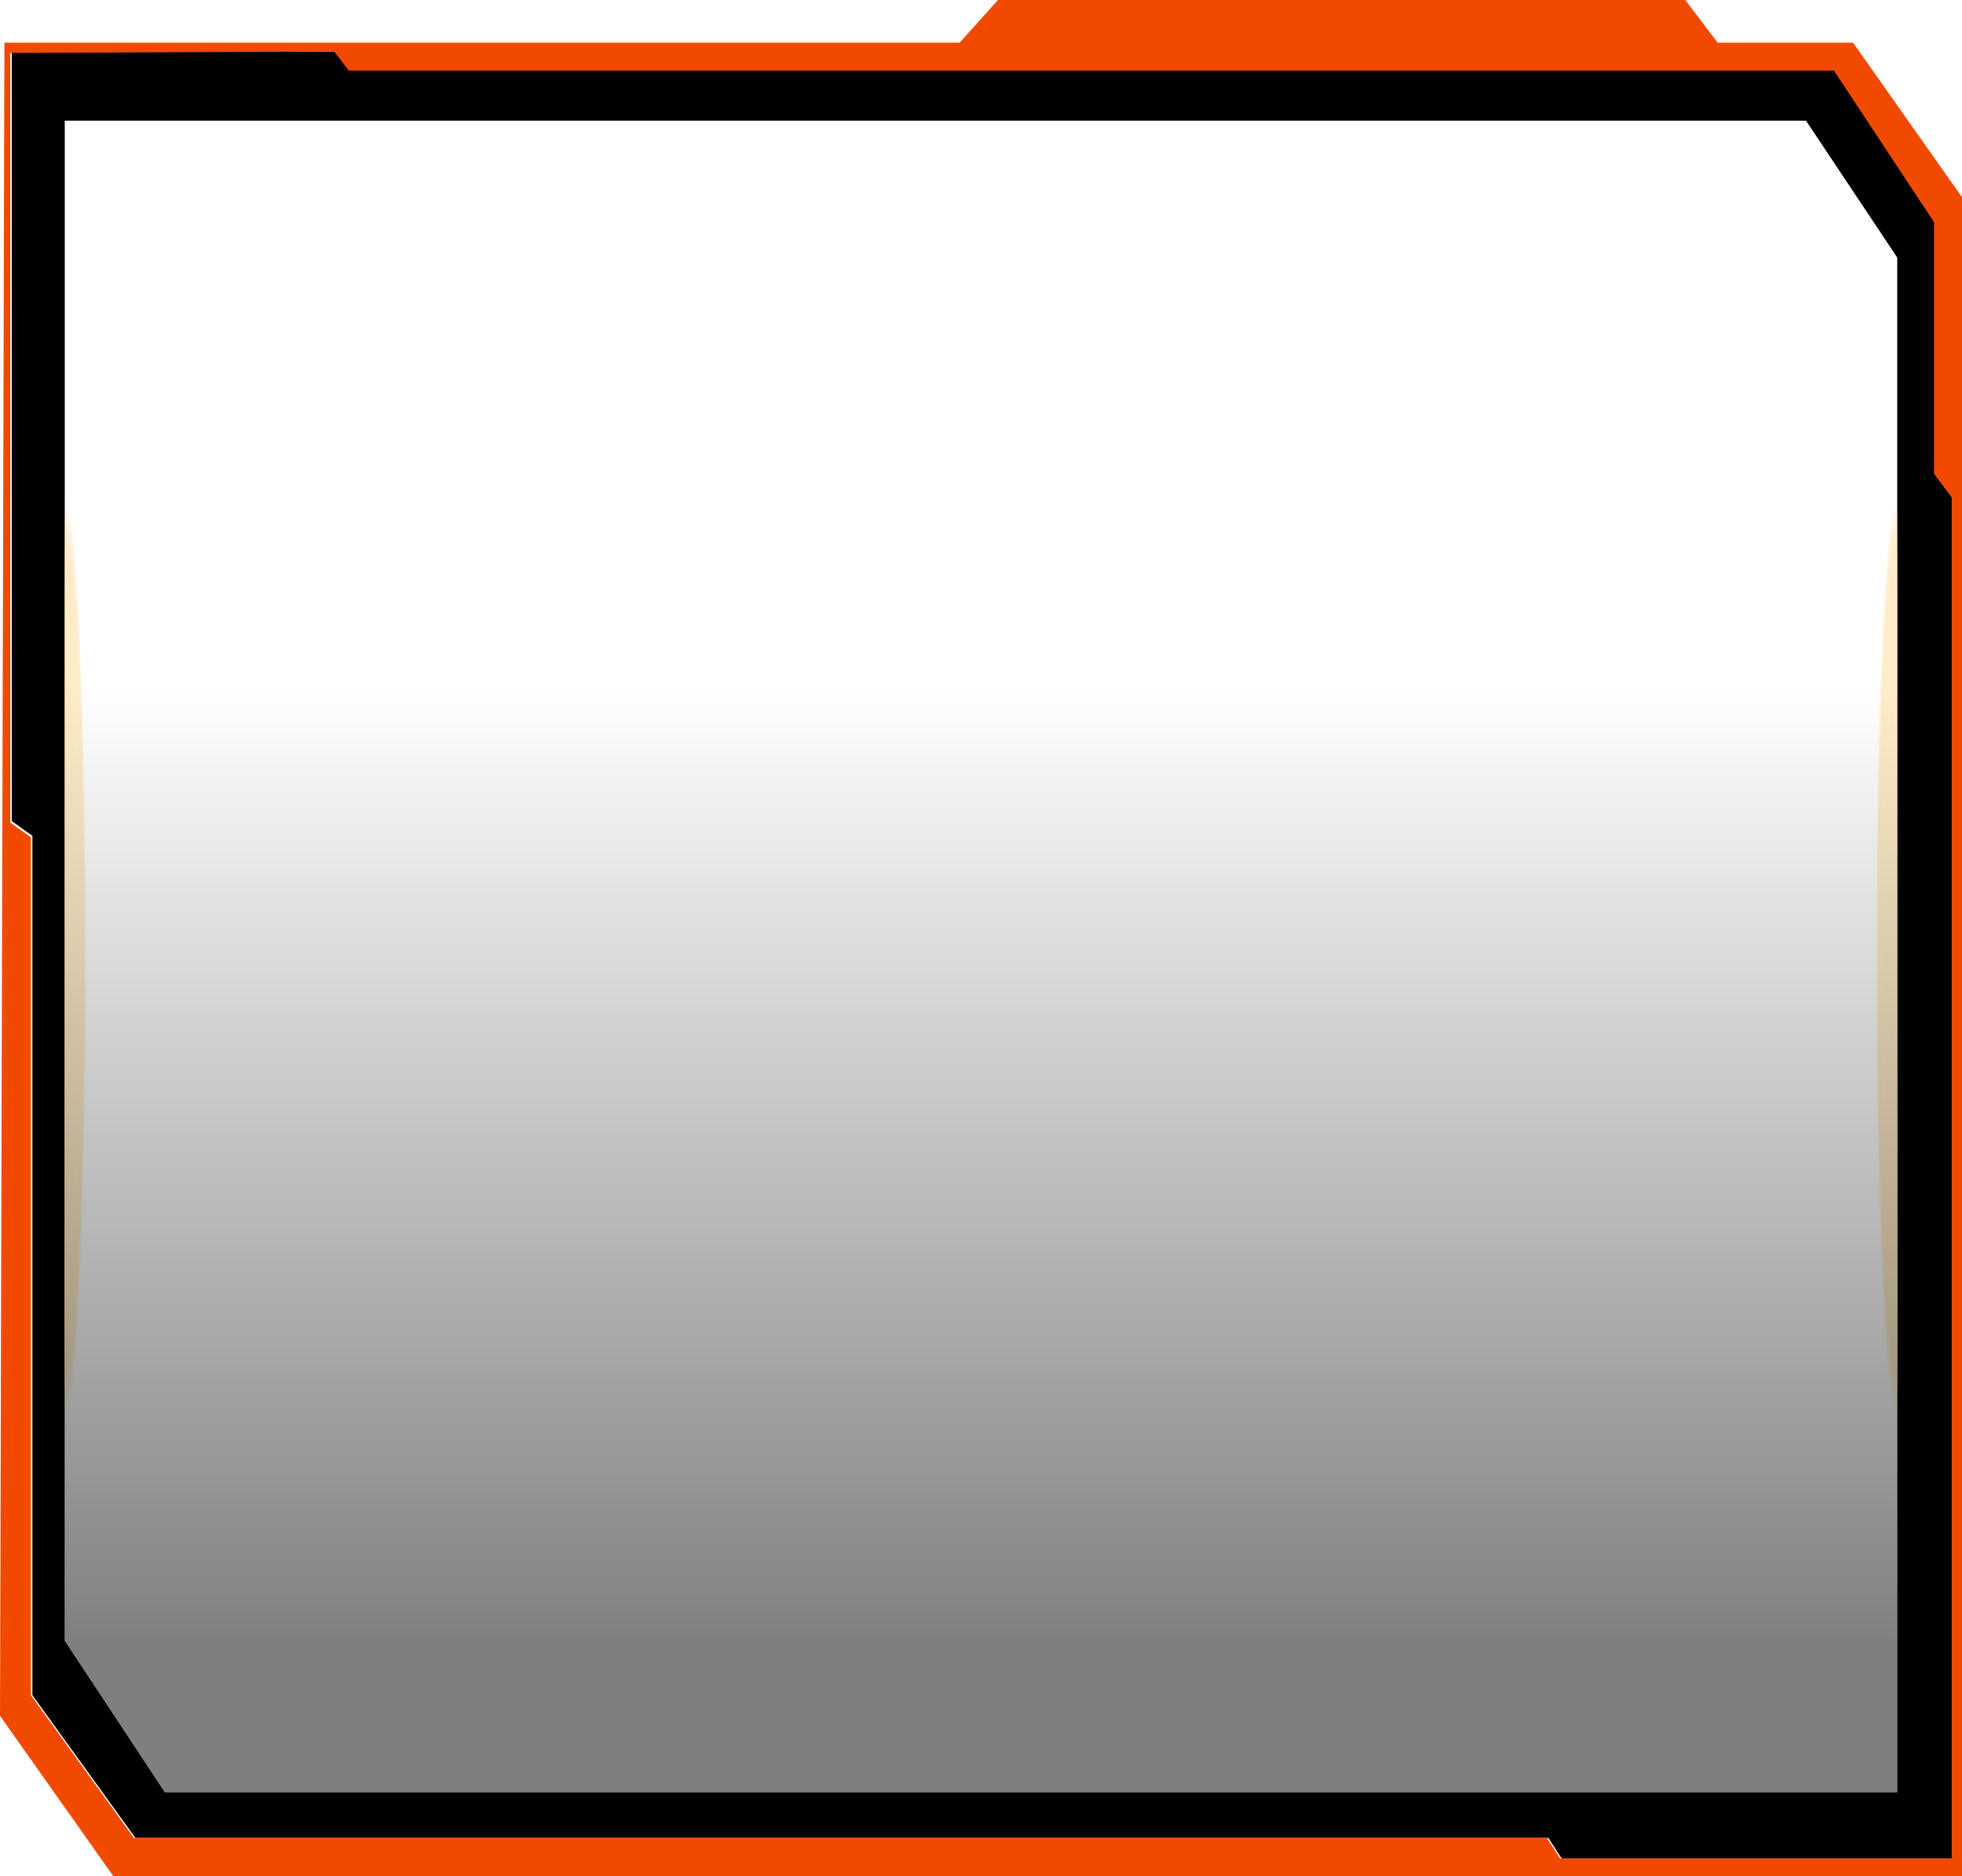 <?xml version="1.0" encoding="utf-8"?>
<!-- Generator: Adobe Illustrator 25.2.1, SVG Export Plug-In . SVG Version: 6.00 Build 0)  -->
<svg version="1.1" id="Layer_2_00000145043061183879767830000011438804944086573980_"
	 xmlns="http://www.w3.org/2000/svg" xmlns:xlink="http://www.w3.org/1999/xlink" x="0px" y="0px" viewBox="0 0 133.3 127.5"
	 style="enable-background:new 0 0 133.3 127.5;" xml:space="preserve">
<style type="text/css">
	.st0{fill:#F14A00;}
	.st1{opacity:0.5;}
	.st2{clip-path:url(#SVGID_2_);}
	.st3{fill:#FFD991;fill-opacity:0;}
	.st4{opacity:4.975124e-03;fill:#FFD991;enable-background:new    ;}
	.st5{opacity:9.950249e-03;fill:#FFD991;enable-background:new    ;}
	.st6{opacity:1.492537e-02;fill:#FFD991;enable-background:new    ;}
	.st7{opacity:1.990050e-02;fill:#FFD991;enable-background:new    ;}
	.st8{opacity:2.487562e-02;fill:#FFD991;enable-background:new    ;}
	.st9{opacity:2.985075e-02;fill:#FFD991;enable-background:new    ;}
	.st10{opacity:3.482587e-02;fill:#FFD991;enable-background:new    ;}
	.st11{opacity:3.980099e-02;fill:#FFD991;enable-background:new    ;}
	.st12{opacity:4.477612e-02;fill:#FFD991;enable-background:new    ;}
	.st13{opacity:4.975124e-02;fill:#FFD991;enable-background:new    ;}
	.st14{opacity:5.472637e-02;fill:#FFD991;enable-background:new    ;}
	.st15{opacity:5.970149e-02;fill:#FFD991;enable-background:new    ;}
	.st16{opacity:6.467662e-02;fill:#FFD991;enable-background:new    ;}
	.st17{opacity:6.965174e-02;fill:#FFD991;enable-background:new    ;}
	.st18{opacity:7.462686e-02;fill:#FFD991;enable-background:new    ;}
	.st19{opacity:7.960199e-02;fill:#FFD991;enable-background:new    ;}
	.st20{opacity:8.457711e-02;fill:#FFD991;enable-background:new    ;}
	.st21{opacity:8.955224e-02;fill:#FFD991;enable-background:new    ;}
	.st22{opacity:9.452736e-02;fill:#FFD991;enable-background:new    ;}
	.st23{opacity:9.950249e-02;fill:#FFD991;enable-background:new    ;}
	.st24{opacity:0.104;fill:#FFD991;enable-background:new    ;}
	.st25{opacity:0.11;fill:#FFD991;enable-background:new    ;}
	.st26{opacity:0.114;fill:#FFD991;enable-background:new    ;}
	.st27{opacity:0.119;fill:#FFD991;enable-background:new    ;}
	.st28{opacity:0.124;fill:#FFD991;enable-background:new    ;}
	.st29{opacity:0.129;fill:#FFD991;enable-background:new    ;}
	.st30{opacity:0.134;fill:#FFD991;enable-background:new    ;}
	.st31{opacity:0.139;fill:#FFD991;enable-background:new    ;}
	.st32{opacity:0.144;fill:#FFD991;enable-background:new    ;}
	.st33{opacity:0.149;fill:#FFD991;enable-background:new    ;}
	.st34{opacity:0.154;fill:#FFD991;enable-background:new    ;}
	.st35{opacity:0.159;fill:#FFD991;enable-background:new    ;}
	.st36{opacity:0.164;fill:#FFD991;enable-background:new    ;}
	.st37{opacity:0.169;fill:#FFD991;enable-background:new    ;}
	.st38{opacity:0.174;fill:#FFD991;enable-background:new    ;}
	.st39{opacity:0.179;fill:#FFD991;enable-background:new    ;}
	.st40{opacity:0.184;fill:#FFD991;enable-background:new    ;}
	.st41{opacity:0.189;fill:#FFD991;enable-background:new    ;}
	.st42{opacity:0.194;fill:#FFD991;enable-background:new    ;}
	.st43{opacity:0.199;fill:#FFD991;enable-background:new    ;}
	.st44{opacity:0.204;fill:#FFD991;enable-background:new    ;}
	.st45{opacity:0.209;fill:#FFD991;enable-background:new    ;}
	.st46{opacity:0.214;fill:#FFD991;enable-background:new    ;}
	.st47{opacity:0.219;fill:#FFD991;enable-background:new    ;}
	.st48{opacity:0.224;fill:#FFD991;enable-background:new    ;}
	.st49{opacity:0.229;fill:#FFD991;enable-background:new    ;}
	.st50{opacity:0.234;fill:#FFD991;enable-background:new    ;}
	.st51{opacity:0.239;fill:#FFD991;enable-background:new    ;}
	.st52{opacity:0.244;fill:#FFD991;enable-background:new    ;}
	.st53{opacity:0.249;fill:#FFD991;enable-background:new    ;}
	.st54{opacity:0.254;fill:#FFD991;enable-background:new    ;}
	.st55{opacity:0.259;fill:#FFD991;enable-background:new    ;}
	.st56{opacity:0.264;fill:#FFD991;enable-background:new    ;}
	.st57{opacity:0.269;fill:#FFD991;enable-background:new    ;}
	.st58{opacity:0.274;fill:#FFD991;enable-background:new    ;}
	.st59{opacity:0.279;fill:#FFD991;enable-background:new    ;}
	.st60{opacity:0.284;fill:#FFD991;enable-background:new    ;}
	.st61{opacity:0.289;fill:#FFD991;enable-background:new    ;}
	.st62{opacity:0.293;fill:#FFD991;enable-background:new    ;}
	.st63{opacity:0.298;fill:#FFD991;enable-background:new    ;}
	.st64{opacity:0.303;fill:#FFD991;enable-background:new    ;}
	.st65{opacity:0.308;fill:#FFD991;enable-background:new    ;}
	.st66{opacity:0.313;fill:#FFD991;enable-background:new    ;}
	.st67{opacity:0.318;fill:#FFD991;enable-background:new    ;}
	.st68{opacity:0.323;fill:#FFD991;enable-background:new    ;}
	.st69{opacity:0.328;fill:#FFD991;enable-background:new    ;}
	.st70{opacity:0.333;fill:#FFD991;enable-background:new    ;}
	.st71{opacity:0.338;fill:#FFD991;enable-background:new    ;}
	.st72{opacity:0.343;fill:#FFD991;enable-background:new    ;}
	.st73{opacity:0.348;fill:#FFD991;enable-background:new    ;}
	.st74{opacity:0.353;fill:#FFD991;enable-background:new    ;}
	.st75{opacity:0.358;fill:#FFD991;enable-background:new    ;}
	.st76{opacity:0.363;fill:#FFD991;enable-background:new    ;}
	.st77{opacity:0.368;fill:#FFD991;enable-background:new    ;}
	.st78{opacity:0.373;fill:#FFD991;enable-background:new    ;}
	.st79{opacity:0.378;fill:#FFD991;enable-background:new    ;}
	.st80{opacity:0.383;fill:#FFD991;enable-background:new    ;}
	.st81{opacity:0.388;fill:#FFD991;enable-background:new    ;}
	.st82{opacity:0.393;fill:#FFD991;enable-background:new    ;}
	.st83{opacity:0.398;fill:#FFD991;enable-background:new    ;}
	.st84{opacity:0.403;fill:#FFD991;enable-background:new    ;}
	.st85{opacity:0.408;fill:#FFD991;enable-background:new    ;}
	.st86{opacity:0.413;fill:#FFD991;enable-background:new    ;}
	.st87{opacity:0.418;fill:#FFD991;enable-background:new    ;}
	.st88{opacity:0.423;fill:#FFD991;enable-background:new    ;}
	.st89{opacity:0.428;fill:#FFD991;enable-background:new    ;}
	.st90{opacity:0.433;fill:#FFD991;enable-background:new    ;}
	.st91{opacity:0.438;fill:#FFD991;enable-background:new    ;}
	.st92{opacity:0.443;fill:#FFD991;enable-background:new    ;}
	.st93{opacity:0.448;fill:#FFD991;enable-background:new    ;}
	.st94{opacity:0.453;fill:#FFD991;enable-background:new    ;}
	.st95{opacity:0.458;fill:#FFD991;enable-background:new    ;}
	.st96{opacity:0.463;fill:#FFD991;enable-background:new    ;}
	.st97{opacity:0.468;fill:#FFD991;enable-background:new    ;}
	.st98{opacity:0.473;fill:#FFD991;enable-background:new    ;}
	.st99{opacity:0.478;fill:#FFD991;enable-background:new    ;}
	.st100{opacity:0.483;fill:#FFD991;enable-background:new    ;}
	.st101{opacity:0.488;fill:#FFD991;enable-background:new    ;}
	.st102{opacity:0.492;fill:#FFD991;enable-background:new    ;}
	.st103{opacity:0.497;fill:#FFD991;enable-background:new    ;}
	.st104{opacity:0.502;fill:#FFD991;enable-background:new    ;}
	.st105{opacity:0.507;fill:#FFD991;enable-background:new    ;}
	.st106{opacity:0.512;fill:#FFD991;enable-background:new    ;}
	.st107{opacity:0.517;fill:#FFD991;enable-background:new    ;}
	.st108{opacity:0.522;fill:#FFD991;enable-background:new    ;}
	.st109{opacity:0.527;fill:#FFD991;enable-background:new    ;}
	.st110{opacity:0.532;fill:#FFD991;enable-background:new    ;}
	.st111{opacity:0.537;fill:#FFD991;enable-background:new    ;}
	.st112{opacity:0.542;fill:#FFD991;enable-background:new    ;}
	.st113{opacity:0.547;fill:#FFD991;enable-background:new    ;}
	.st114{opacity:0.552;fill:#FFD991;enable-background:new    ;}
	.st115{opacity:0.557;fill:#FFD991;enable-background:new    ;}
	.st116{opacity:0.562;fill:#FFD991;enable-background:new    ;}
	.st117{opacity:0.567;fill:#FFD991;enable-background:new    ;}
	.st118{opacity:0.572;fill:#FFD991;enable-background:new    ;}
	.st119{opacity:0.577;fill:#FFD991;enable-background:new    ;}
	.st120{opacity:0.582;fill:#FFD991;enable-background:new    ;}
	.st121{opacity:0.587;fill:#FFD991;enable-background:new    ;}
	.st122{opacity:0.592;fill:#FFD991;enable-background:new    ;}
	.st123{opacity:0.597;fill:#FFD991;enable-background:new    ;}
	.st124{opacity:0.602;fill:#FFD991;enable-background:new    ;}
	.st125{opacity:0.607;fill:#FFD991;enable-background:new    ;}
	.st126{opacity:0.612;fill:#FFD991;enable-background:new    ;}
	.st127{opacity:0.617;fill:#FFD991;enable-background:new    ;}
	.st128{opacity:0.622;fill:#FFD991;enable-background:new    ;}
	.st129{opacity:0.627;fill:#FFD991;enable-background:new    ;}
	.st130{opacity:0.632;fill:#FFD991;enable-background:new    ;}
	.st131{opacity:0.637;fill:#FFD991;enable-background:new    ;}
	.st132{opacity:0.642;fill:#FFD991;enable-background:new    ;}
	.st133{opacity:0.647;fill:#FFD991;enable-background:new    ;}
	.st134{opacity:0.652;fill:#FFD991;enable-background:new    ;}
	.st135{opacity:0.657;fill:#FFD991;enable-background:new    ;}
	.st136{opacity:0.662;fill:#FFD991;enable-background:new    ;}
	.st137{opacity:0.667;fill:#FFD991;enable-background:new    ;}
	.st138{opacity:0.672;fill:#FFD991;enable-background:new    ;}
	.st139{opacity:0.677;fill:#FFD991;enable-background:new    ;}
	.st140{opacity:0.682;fill:#FFD991;enable-background:new    ;}
	.st141{opacity:0.687;fill:#FFD991;enable-background:new    ;}
	.st142{opacity:0.692;fill:#FFD991;enable-background:new    ;}
	.st143{opacity:0.697;fill:#FFD991;enable-background:new    ;}
	.st144{opacity:0.702;fill:#FFD991;enable-background:new    ;}
	.st145{opacity:0.707;fill:#FFD991;enable-background:new    ;}
	.st146{opacity:0.711;fill:#FFD991;enable-background:new    ;}
	.st147{opacity:0.716;fill:#FFD991;enable-background:new    ;}
	.st148{opacity:0.721;fill:#FFD991;enable-background:new    ;}
	.st149{opacity:0.726;fill:#FFD991;enable-background:new    ;}
	.st150{opacity:0.731;fill:#FFD991;enable-background:new    ;}
	.st151{opacity:0.736;fill:#FFD991;enable-background:new    ;}
	.st152{opacity:0.741;fill:#FFD991;enable-background:new    ;}
	.st153{opacity:0.746;fill:#FFD991;enable-background:new    ;}
	.st154{opacity:0.751;fill:#FFD991;enable-background:new    ;}
	.st155{opacity:0.756;fill:#FFD991;enable-background:new    ;}
	.st156{opacity:0.761;fill:#FFD991;enable-background:new    ;}
	.st157{opacity:0.766;fill:#FFD991;enable-background:new    ;}
	.st158{opacity:0.771;fill:#FFD991;enable-background:new    ;}
	.st159{opacity:0.776;fill:#FFD991;enable-background:new    ;}
	.st160{opacity:0.781;fill:#FFD991;enable-background:new    ;}
	.st161{opacity:0.786;fill:#FFD991;enable-background:new    ;}
	.st162{opacity:0.791;fill:#FFD991;enable-background:new    ;}
	.st163{opacity:0.796;fill:#FFD991;enable-background:new    ;}
	.st164{opacity:0.801;fill:#FFD991;enable-background:new    ;}
	.st165{opacity:0.806;fill:#FFD991;enable-background:new    ;}
	.st166{opacity:0.811;fill:#FFD991;enable-background:new    ;}
	.st167{opacity:0.816;fill:#FFD991;enable-background:new    ;}
	.st168{opacity:0.821;fill:#FFD991;enable-background:new    ;}
	.st169{opacity:0.826;fill:#FFD991;enable-background:new    ;}
	.st170{opacity:0.831;fill:#FFD991;enable-background:new    ;}
	.st171{opacity:0.836;fill:#FFD991;enable-background:new    ;}
	.st172{opacity:0.841;fill:#FFD991;enable-background:new    ;}
	.st173{opacity:0.846;fill:#FFD991;enable-background:new    ;}
	.st174{opacity:0.851;fill:#FFD991;enable-background:new    ;}
	.st175{opacity:0.856;fill:#FFD991;enable-background:new    ;}
	.st176{opacity:0.861;fill:#FFD991;enable-background:new    ;}
	.st177{opacity:0.866;fill:#FFD991;enable-background:new    ;}
	.st178{opacity:0.871;fill:#FFD991;enable-background:new    ;}
	.st179{opacity:0.876;fill:#FFD991;enable-background:new    ;}
	.st180{opacity:0.881;fill:#FFD991;enable-background:new    ;}
	.st181{opacity:0.886;fill:#FFD991;enable-background:new    ;}
	.st182{opacity:0.89;fill:#FFD991;enable-background:new    ;}
	.st183{opacity:0.895;fill:#FFD991;enable-background:new    ;}
	.st184{opacity:0.9;fill:#FFD991;enable-background:new    ;}
	.st185{opacity:0.905;fill:#FFD991;enable-background:new    ;}
	.st186{opacity:0.91;fill:#FFD991;enable-background:new    ;}
	.st187{opacity:0.915;fill:#FFD991;enable-background:new    ;}
	.st188{opacity:0.92;fill:#FFD991;enable-background:new    ;}
	.st189{opacity:0.925;fill:#FFD991;enable-background:new    ;}
	.st190{opacity:0.93;fill:#FFD991;enable-background:new    ;}
	.st191{opacity:0.935;fill:#FFD991;enable-background:new    ;}
	.st192{opacity:0.94;fill:#FFD991;enable-background:new    ;}
	.st193{opacity:0.945;fill:#FFD991;enable-background:new    ;}
	.st194{opacity:0.95;fill:#FFD991;enable-background:new    ;}
	.st195{opacity:0.955;fill:#FFD991;enable-background:new    ;}
	.st196{opacity:0.96;fill:#FFD991;enable-background:new    ;}
	.st197{opacity:0.965;fill:#FFD991;enable-background:new    ;}
	.st198{opacity:0.97;fill:#FFD991;enable-background:new    ;}
	.st199{opacity:0.975;fill:#FFD991;enable-background:new    ;}
	.st200{opacity:0.98;fill:#FFD991;enable-background:new    ;}
	.st201{opacity:0.985;fill:#FFD991;enable-background:new    ;}
	.st202{opacity:0.99;fill:#FFD991;enable-background:new    ;}
	.st203{opacity:0.995;fill:#FFD991;enable-background:new    ;}
	.st204{fill:#FFD991;}
	.st205{opacity:0.5;fill:url(#SVGID_3_);enable-background:new    ;}
</style>
<path d="M131.5,32.2V15.1l-6.8-10.3H23.8l-1-1.3h-22v52.3l1.4,1v58.4l7,9.7h96l0.9,1.4h26.8V33.9L131.5,32.2z M128.9,121.8H11.2
	l-6.8-10.3V8.2h118.3l6.2,9.3L128.9,121.8L128.9,121.8z"/>
<path class="st0" d="M125.9,2.9h-9.2L114.5,0H67.8l-2.6,2.9H0.3L0,116.6l7.7,10.9h125.6V13.4L125.9,2.9z M132.8,126.3H106l-0.9-1.4
	h-96l-7-9.7V56.9l-1.4-1V3.6l22-0.1l1,1.3h100.9l6.8,10.3v17.1l1.2,1.6v92.5H132.8z"/>
<g id="Reflection_00000135679736561047506380000012274004912314731934_" class="st1">
	<g>
		<defs>
			<polygon id="SVGID_1_" points="128.9,121.8 11.2,121.8 4.4,111.5 4.4,8.2 122.8,8.2 128.9,17.6 			"/>
		</defs>
		<clipPath id="SVGID_2_">
			<use xlink:href="#SVGID_1_"  style="overflow:visible;"/>
		</clipPath>
		<g class="st2">
			<g>
				<ellipse class="st3" cx="128.8" cy="65" rx="1.4" ry="31.6"/>
				<ellipse class="st4" cx="128.8" cy="65" rx="1.4" ry="31.4"/>
				<ellipse class="st5" cx="128.8" cy="65" rx="1.4" ry="31.3"/>
				<ellipse class="st6" cx="128.8" cy="65" rx="1.4" ry="31.2"/>
				<ellipse class="st7" cx="128.8" cy="65" rx="1.4" ry="31.1"/>
				<ellipse class="st8" cx="128.8" cy="65" rx="1.3" ry="30.9"/>
				<ellipse class="st9" cx="128.8" cy="65" rx="1.3" ry="30.8"/>
				<ellipse class="st10" cx="128.8" cy="65" rx="1.3" ry="30.7"/>
				<ellipse class="st11" cx="128.8" cy="65" rx="1.3" ry="30.6"/>
				<ellipse class="st12" cx="128.8" cy="65" rx="1.3" ry="30.4"/>
				<ellipse class="st13" cx="128.8" cy="65" rx="1.3" ry="30.3"/>
				<ellipse class="st14" cx="128.8" cy="65" rx="1.3" ry="30.2"/>
				<ellipse class="st15" cx="128.8" cy="65" rx="1.3" ry="30.1"/>
				<ellipse class="st16" cx="128.8" cy="65" rx="1.3" ry="29.9"/>
				<ellipse class="st17" cx="128.8" cy="65" rx="1.3" ry="29.8"/>
				<ellipse class="st18" cx="128.8" cy="65" rx="1.3" ry="29.7"/>
				<ellipse class="st19" cx="128.8" cy="65" rx="1.3" ry="29.6"/>
				<ellipse class="st20" cx="128.8" cy="65" rx="1.3" ry="29.4"/>
				<ellipse class="st21" cx="128.8" cy="65" rx="1.3" ry="29.3"/>
				<ellipse class="st22" cx="128.8" cy="65" rx="1.3" ry="29.2"/>
				<ellipse class="st23" cx="128.8" cy="65" rx="1.3" ry="29.1"/>
				<ellipse class="st24" cx="128.8" cy="65" rx="1.3" ry="28.9"/>
				<ellipse class="st25" cx="128.8" cy="65" rx="1.3" ry="28.8"/>
				<ellipse class="st26" cx="128.8" cy="65" rx="1.2" ry="28.7"/>
				<ellipse class="st27" cx="128.8" cy="65" rx="1.2" ry="28.5"/>
				<ellipse class="st28" cx="128.8" cy="65" rx="1.2" ry="28.4"/>
				<ellipse class="st29" cx="128.8" cy="65" rx="1.2" ry="28.3"/>
				<ellipse class="st30" cx="128.8" cy="65" rx="1.2" ry="28.2"/>
				<ellipse class="st31" cx="128.8" cy="65" rx="1.2" ry="28"/>
				<ellipse class="st32" cx="128.8" cy="65" rx="1.2" ry="27.9"/>
				<ellipse class="st33" cx="128.8" cy="65" rx="1.2" ry="27.8"/>
				<ellipse class="st34" cx="128.8" cy="65" rx="1.2" ry="27.7"/>
				<ellipse class="st35" cx="128.8" cy="65" rx="1.2" ry="27.5"/>
				<ellipse class="st36" cx="128.8" cy="65" rx="1.2" ry="27.4"/>
				<ellipse class="st37" cx="128.8" cy="65" rx="1.2" ry="27.3"/>
				<ellipse class="st38" cx="128.8" cy="65" rx="1.2" ry="27.2"/>
				<ellipse class="st39" cx="128.8" cy="65" rx="1.2" ry="27"/>
				<ellipse class="st40" cx="128.8" cy="65" rx="1.2" ry="26.9"/>
				<ellipse class="st41" cx="128.8" cy="65" rx="1.2" ry="26.8"/>
				<ellipse class="st42" cx="128.8" cy="65" rx="1.2" ry="26.7"/>
				<ellipse class="st43" cx="128.8" cy="65" rx="1.2" ry="26.5"/>
				<ellipse class="st44" cx="128.8" cy="65" rx="1.2" ry="26.4"/>
				<ellipse class="st45" cx="128.8" cy="65" rx="1.1" ry="26.3"/>
				<ellipse class="st46" cx="128.8" cy="65" rx="1.1" ry="26.2"/>
				<ellipse class="st47" cx="128.8" cy="65" rx="1.1" ry="26"/>
				<ellipse class="st48" cx="128.8" cy="65" rx="1.1" ry="25.9"/>
				<ellipse class="st49" cx="128.8" cy="65" rx="1.1" ry="25.8"/>
				<ellipse class="st50" cx="128.8" cy="65" rx="1.1" ry="25.7"/>
				<ellipse class="st51" cx="128.8" cy="65" rx="1.1" ry="25.5"/>
				<ellipse class="st52" cx="128.8" cy="65" rx="1.1" ry="25.4"/>
				<ellipse class="st53" cx="128.8" cy="65" rx="1.1" ry="25.3"/>
				<ellipse class="st54" cx="128.8" cy="65" rx="1.1" ry="25.2"/>
				<ellipse class="st55" cx="128.8" cy="65" rx="1.1" ry="25"/>
				<ellipse class="st56" cx="128.8" cy="65" rx="1.1" ry="24.9"/>
				<ellipse class="st57" cx="128.8" cy="65" rx="1.1" ry="24.8"/>
				<ellipse class="st58" cx="128.8" cy="65" rx="1.1" ry="24.7"/>
				<ellipse class="st59" cx="128.8" cy="65" rx="1.1" ry="24.5"/>
				<ellipse class="st60" cx="128.8" cy="65" rx="1.1" ry="24.4"/>
				<ellipse class="st61" cx="128.8" cy="65" rx="1.1" ry="24.3"/>
				<ellipse class="st62" cx="128.8" cy="65" rx="1.1" ry="24.2"/>
				<ellipse class="st63" cx="128.8" cy="65" rx="1" ry="24"/>
				<ellipse class="st64" cx="128.8" cy="65" rx="1" ry="23.9"/>
				<ellipse class="st65" cx="128.8" cy="65" rx="1" ry="23.8"/>
				<ellipse class="st66" cx="128.8" cy="65" rx="1" ry="23.6"/>
				<ellipse class="st67" cx="128.8" cy="65" rx="1" ry="23.5"/>
				<ellipse class="st68" cx="128.8" cy="65" rx="1" ry="23.4"/>
				<ellipse class="st69" cx="128.8" cy="65" rx="1" ry="23.3"/>
				<ellipse class="st70" cx="128.8" cy="65" rx="1" ry="23.1"/>
				<ellipse class="st71" cx="128.8" cy="65" rx="1" ry="23"/>
				<ellipse class="st72" cx="128.8" cy="65" rx="1" ry="22.9"/>
				<ellipse class="st73" cx="128.8" cy="65" rx="1" ry="22.8"/>
				<ellipse class="st74" cx="128.8" cy="65" rx="1" ry="22.6"/>
				<ellipse class="st75" cx="128.8" cy="65" rx="1" ry="22.5"/>
				<ellipse class="st76" cx="128.8" cy="65" rx="1" ry="22.4"/>
				<ellipse class="st77" cx="128.8" cy="65" rx="1" ry="22.3"/>
				<ellipse class="st78" cx="128.8" cy="65" rx="1" ry="22.1"/>
				<ellipse class="st79" cx="128.8" cy="65" rx="1" ry="22"/>
				<ellipse class="st80" cx="128.8" cy="65" rx="1" ry="21.9"/>
				<ellipse class="st81" cx="128.8" cy="65" rx="0.9" ry="21.8"/>
				<ellipse class="st82" cx="128.8" cy="65" rx="0.9" ry="21.6"/>
				<ellipse class="st83" cx="128.8" cy="65" rx="0.9" ry="21.5"/>
				<ellipse class="st84" cx="128.8" cy="65" rx="0.9" ry="21.4"/>
				<ellipse class="st85" cx="128.8" cy="65" rx="0.9" ry="21.3"/>
				<ellipse class="st86" cx="128.8" cy="65" rx="0.9" ry="21.1"/>
				<ellipse class="st87" cx="128.8" cy="65" rx="0.9" ry="21"/>
				<ellipse class="st88" cx="128.8" cy="65" rx="0.9" ry="20.9"/>
				<ellipse class="st89" cx="128.8" cy="65" rx="0.9" ry="20.8"/>
				<ellipse class="st90" cx="128.8" cy="65" rx="0.9" ry="20.6"/>
				<ellipse class="st91" cx="128.8" cy="65" rx="0.9" ry="20.5"/>
				<ellipse class="st92" cx="128.8" cy="65" rx="0.9" ry="20.4"/>
				<ellipse class="st93" cx="128.8" cy="65" rx="0.9" ry="20.3"/>
				<ellipse class="st94" cx="128.8" cy="65" rx="0.9" ry="20.1"/>
				<ellipse class="st95" cx="128.8" cy="65" rx="0.9" ry="20"/>
				<ellipse class="st96" cx="128.8" cy="65" rx="0.9" ry="19.9"/>
				<ellipse class="st97" cx="128.8" cy="65" rx="0.9" ry="19.8"/>
				<ellipse class="st98" cx="128.8" cy="65" rx="0.9" ry="19.6"/>
				<ellipse class="st99" cx="128.8" cy="65" rx="0.8" ry="19.5"/>
				<ellipse class="st100" cx="128.8" cy="65" rx="0.8" ry="19.4"/>
				<ellipse class="st101" cx="128.8" cy="65" rx="0.8" ry="19.3"/>
				<ellipse class="st102" cx="128.8" cy="65" rx="0.8" ry="19.1"/>
				<ellipse class="st103" cx="128.8" cy="65" rx="0.8" ry="19"/>
				<ellipse class="st104" cx="128.8" cy="65" rx="0.8" ry="18.9"/>
				<ellipse class="st105" cx="128.8" cy="65" rx="0.8" ry="18.7"/>
				<ellipse class="st106" cx="128.8" cy="65" rx="0.8" ry="18.6"/>
				<ellipse class="st107" cx="128.8" cy="65" rx="0.8" ry="18.5"/>
				<ellipse class="st108" cx="128.8" cy="65" rx="0.8" ry="18.4"/>
				<ellipse class="st109" cx="128.8" cy="65" rx="0.8" ry="18.2"/>
				<ellipse class="st110" cx="128.8" cy="65" rx="0.8" ry="18.1"/>
				<ellipse class="st111" cx="128.8" cy="65" rx="0.8" ry="18"/>
				<ellipse class="st112" cx="128.8" cy="65" rx="0.8" ry="17.9"/>
				<ellipse class="st113" cx="128.8" cy="65" rx="0.8" ry="17.7"/>
				<ellipse class="st114" cx="128.8" cy="65" rx="0.8" ry="17.6"/>
				<ellipse class="st115" cx="128.8" cy="65" rx="0.8" ry="17.5"/>
				<ellipse class="st116" cx="128.8" cy="65" rx="0.8" ry="17.4"/>
				<ellipse class="st117" cx="128.8" cy="65" rx="0.8" ry="17.2"/>
				<ellipse class="st118" cx="128.8" cy="65" rx="0.7" ry="17.1"/>
				<ellipse class="st119" cx="128.8" cy="65" rx="0.7" ry="17"/>
				<ellipse class="st120" cx="128.8" cy="65" rx="0.7" ry="16.9"/>
				<ellipse class="st121" cx="128.8" cy="65" rx="0.7" ry="16.7"/>
				<ellipse class="st122" cx="128.8" cy="65" rx="0.7" ry="16.6"/>
				<ellipse class="st123" cx="128.8" cy="65" rx="0.7" ry="16.5"/>
				<ellipse class="st124" cx="128.8" cy="65" rx="0.7" ry="16.4"/>
				<ellipse class="st125" cx="128.8" cy="65" rx="0.7" ry="16.2"/>
				<ellipse class="st126" cx="128.8" cy="65" rx="0.7" ry="16.1"/>
				<ellipse class="st127" cx="128.8" cy="65" rx="0.7" ry="16"/>
				<ellipse class="st128" cx="128.8" cy="65" rx="0.7" ry="15.9"/>
				<ellipse class="st129" cx="128.8" cy="65" rx="0.7" ry="15.7"/>
				<ellipse class="st130" cx="128.8" cy="65" rx="0.7" ry="15.6"/>
				<ellipse class="st131" cx="128.8" cy="65" rx="0.7" ry="15.5"/>
				<ellipse class="st132" cx="128.8" cy="65" rx="0.7" ry="15.4"/>
				<ellipse class="st133" cx="128.8" cy="65" rx="0.7" ry="15.2"/>
				<ellipse class="st134" cx="128.8" cy="65" rx="0.7" ry="15.1"/>
				<ellipse class="st135" cx="128.8" cy="65" rx="0.7" ry="15"/>
				<ellipse class="st136" cx="128.8" cy="65" rx="0.6" ry="14.9"/>
				<ellipse class="st137" cx="128.8" cy="65" rx="0.6" ry="14.7"/>
				<ellipse class="st138" cx="128.8" cy="65" rx="0.6" ry="14.6"/>
				<ellipse class="st139" cx="128.8" cy="65" rx="0.6" ry="14.5"/>
				<ellipse class="st140" cx="128.8" cy="65" rx="0.6" ry="14.4"/>
				<ellipse class="st141" cx="128.8" cy="65" rx="0.6" ry="14.2"/>
				<ellipse class="st142" cx="128.8" cy="65" rx="0.6" ry="14.1"/>
				<ellipse class="st143" cx="128.8" cy="65" rx="0.6" ry="14"/>
				<ellipse class="st144" cx="128.8" cy="65" rx="0.6" ry="13.8"/>
				<ellipse class="st145" cx="128.8" cy="65" rx="0.6" ry="13.7"/>
				<ellipse class="st146" cx="128.8" cy="65" rx="0.6" ry="13.6"/>
				<ellipse class="st147" cx="128.8" cy="65" rx="0.6" ry="13.5"/>
				<ellipse class="st148" cx="128.8" cy="65" rx="0.6" ry="13.3"/>
				<ellipse class="st149" cx="128.8" cy="65" rx="0.6" ry="13.2"/>
				<ellipse class="st150" cx="128.8" cy="65" rx="0.6" ry="13.1"/>
				<ellipse class="st151" cx="128.8" cy="65" rx="0.6" ry="13"/>
				<ellipse class="st152" cx="128.8" cy="65" rx="0.6" ry="12.8"/>
				<ellipse class="st153" cx="128.8" cy="65" rx="0.6" ry="12.7"/>
				<ellipse class="st154" cx="128.8" cy="65" rx="0.5" ry="12.6"/>
				<ellipse class="st155" cx="128.8" cy="65" rx="0.5" ry="12.5"/>
				<ellipse class="st156" cx="128.8" cy="65" rx="0.5" ry="12.3"/>
				<ellipse class="st157" cx="128.8" cy="65" rx="0.5" ry="12.2"/>
				<ellipse class="st158" cx="128.8" cy="65" rx="0.5" ry="12.1"/>
				<ellipse class="st159" cx="128.8" cy="65" rx="0.5" ry="12"/>
				<ellipse class="st160" cx="128.8" cy="65" rx="0.5" ry="11.8"/>
				<ellipse class="st161" cx="128.8" cy="65" rx="0.5" ry="11.7"/>
				<ellipse class="st162" cx="128.8" cy="65" rx="0.5" ry="11.6"/>
				<ellipse class="st163" cx="128.8" cy="65" rx="0.5" ry="11.5"/>
				<ellipse class="st164" cx="128.8" cy="65" rx="0.5" ry="11.3"/>
				<ellipse class="st165" cx="128.8" cy="65" rx="0.5" ry="11.2"/>
				<ellipse class="st166" cx="128.8" cy="65" rx="0.5" ry="11.1"/>
				<ellipse class="st167" cx="128.8" cy="65" rx="0.5" ry="11"/>
				<ellipse class="st168" cx="128.8" cy="65" rx="0.5" ry="10.8"/>
				<ellipse class="st169" cx="128.8" cy="65" rx="0.5" ry="10.7"/>
				<ellipse class="st170" cx="128.8" cy="65" rx="0.5" ry="10.6"/>
				<ellipse class="st171" cx="128.8" cy="65" rx="0.5" ry="10.5"/>
				<ellipse class="st172" cx="128.8" cy="65" rx="0.5" ry="10.3"/>
				<ellipse class="st173" cx="128.8" cy="65" rx="0.4" ry="10.2"/>
				<ellipse class="st174" cx="128.8" cy="65" rx="0.4" ry="10.1"/>
				<ellipse class="st175" cx="128.8" cy="65" rx="0.4" ry="10"/>
				<ellipse class="st176" cx="128.8" cy="65" rx="0.4" ry="9.8"/>
				<ellipse class="st177" cx="128.8" cy="65" rx="0.4" ry="9.7"/>
				<ellipse class="st178" cx="128.8" cy="65" rx="0.4" ry="9.6"/>
				<ellipse class="st179" cx="128.8" cy="65" rx="0.4" ry="9.5"/>
				<ellipse class="st180" cx="128.8" cy="65" rx="0.4" ry="9.3"/>
				<ellipse class="st181" cx="128.8" cy="65" rx="0.4" ry="9.2"/>
				<ellipse class="st182" cx="128.8" cy="65" rx="0.4" ry="9.1"/>
				<ellipse class="st183" cx="128.8" cy="65" rx="0.4" ry="9"/>
				<ellipse class="st184" cx="128.8" cy="65" rx="0.4" ry="8.8"/>
				<ellipse class="st185" cx="128.8" cy="65" rx="0.4" ry="8.7"/>
				<ellipse class="st186" cx="128.8" cy="65" rx="0.4" ry="8.6"/>
				<ellipse class="st187" cx="128.8" cy="65" rx="0.4" ry="8.4"/>
				<ellipse class="st188" cx="128.8" cy="65" rx="0.4" ry="8.3"/>
				<ellipse class="st189" cx="128.8" cy="65" rx="0.4" ry="8.2"/>
				<ellipse class="st190" cx="128.8" cy="65" rx="0.4" ry="8.1"/>
				<ellipse class="st191" cx="128.8" cy="65" rx="0.3" ry="7.9"/>
				<ellipse class="st192" cx="128.8" cy="65" rx="0.3" ry="7.8"/>
				<ellipse class="st193" cx="128.8" cy="65" rx="0.3" ry="7.7"/>
				<ellipse class="st194" cx="128.8" cy="65" rx="0.3" ry="7.6"/>
				<ellipse class="st195" cx="128.8" cy="65" rx="0.3" ry="7.4"/>
				<ellipse class="st196" cx="128.8" cy="65" rx="0.3" ry="7.3"/>
				<ellipse class="st197" cx="128.8" cy="65" rx="0.3" ry="7.2"/>
				<ellipse class="st198" cx="128.8" cy="65" rx="0.3" ry="7.1"/>
				<ellipse class="st199" cx="128.8" cy="65" rx="0.3" ry="6.9"/>
				<ellipse class="st200" cx="128.8" cy="65" rx="0.3" ry="6.8"/>
				<ellipse class="st201" cx="128.8" cy="65" rx="0.3" ry="6.7"/>
				<ellipse class="st202" cx="128.8" cy="65" rx="0.3" ry="6.6"/>
				<ellipse class="st203" cx="128.8" cy="65" rx="0.3" ry="6.4"/>
				<ellipse class="st204" cx="128.8" cy="65" rx="0.3" ry="6.3"/>
			</g>
			<g>
				<ellipse class="st3" cx="4.5" cy="65" rx="1.4" ry="31.6"/>
				<ellipse class="st4" cx="4.5" cy="65" rx="1.4" ry="31.4"/>
				<ellipse class="st5" cx="4.5" cy="65" rx="1.4" ry="31.3"/>
				<ellipse class="st6" cx="4.5" cy="65" rx="1.4" ry="31.2"/>
				<ellipse class="st7" cx="4.5" cy="65" rx="1.4" ry="31.1"/>
				<ellipse class="st8" cx="4.5" cy="65" rx="1.3" ry="30.9"/>
				<ellipse class="st9" cx="4.5" cy="65" rx="1.3" ry="30.8"/>
				<ellipse class="st10" cx="4.5" cy="65" rx="1.3" ry="30.7"/>
				<ellipse class="st11" cx="4.5" cy="65" rx="1.3" ry="30.6"/>
				<ellipse class="st12" cx="4.5" cy="65" rx="1.3" ry="30.4"/>
				<ellipse class="st13" cx="4.5" cy="65" rx="1.3" ry="30.3"/>
				<ellipse class="st14" cx="4.5" cy="65" rx="1.3" ry="30.2"/>
				<ellipse class="st15" cx="4.5" cy="65" rx="1.3" ry="30.1"/>
				<ellipse class="st16" cx="4.5" cy="65" rx="1.3" ry="29.9"/>
				<ellipse class="st17" cx="4.5" cy="65" rx="1.3" ry="29.8"/>
				<ellipse class="st18" cx="4.5" cy="65" rx="1.3" ry="29.7"/>
				<ellipse class="st19" cx="4.5" cy="65" rx="1.3" ry="29.6"/>
				<ellipse class="st20" cx="4.5" cy="65" rx="1.3" ry="29.4"/>
				<ellipse class="st21" cx="4.5" cy="65" rx="1.3" ry="29.3"/>
				<ellipse class="st22" cx="4.5" cy="65" rx="1.3" ry="29.2"/>
				<ellipse class="st23" cx="4.5" cy="65" rx="1.3" ry="29.1"/>
				<ellipse class="st24" cx="4.5" cy="65" rx="1.3" ry="28.9"/>
				<ellipse class="st25" cx="4.5" cy="65" rx="1.3" ry="28.8"/>
				<ellipse class="st26" cx="4.5" cy="65" rx="1.2" ry="28.7"/>
				<ellipse class="st27" cx="4.5" cy="65" rx="1.2" ry="28.5"/>
				<ellipse class="st28" cx="4.5" cy="65" rx="1.2" ry="28.4"/>
				<ellipse class="st29" cx="4.5" cy="65" rx="1.2" ry="28.3"/>
				<ellipse class="st30" cx="4.5" cy="65" rx="1.2" ry="28.2"/>
				<ellipse class="st31" cx="4.5" cy="65" rx="1.2" ry="28"/>
				<ellipse class="st32" cx="4.5" cy="65" rx="1.2" ry="27.9"/>
				<ellipse class="st33" cx="4.5" cy="65" rx="1.2" ry="27.8"/>
				<ellipse class="st34" cx="4.5" cy="65" rx="1.2" ry="27.7"/>
				<ellipse class="st35" cx="4.5" cy="65" rx="1.2" ry="27.5"/>
				<ellipse class="st36" cx="4.5" cy="65" rx="1.2" ry="27.4"/>
				<ellipse class="st37" cx="4.5" cy="65" rx="1.2" ry="27.3"/>
				<ellipse class="st38" cx="4.5" cy="65" rx="1.2" ry="27.2"/>
				<ellipse class="st39" cx="4.5" cy="65" rx="1.2" ry="27"/>
				<ellipse class="st40" cx="4.5" cy="65" rx="1.2" ry="26.9"/>
				<ellipse class="st41" cx="4.5" cy="65" rx="1.2" ry="26.8"/>
				<ellipse class="st42" cx="4.5" cy="65" rx="1.2" ry="26.7"/>
				<ellipse class="st43" cx="4.5" cy="65" rx="1.2" ry="26.5"/>
				<ellipse class="st44" cx="4.5" cy="65" rx="1.2" ry="26.4"/>
				<ellipse class="st45" cx="4.5" cy="65" rx="1.1" ry="26.3"/>
				<ellipse class="st46" cx="4.5" cy="65" rx="1.1" ry="26.2"/>
				<ellipse class="st47" cx="4.5" cy="65" rx="1.1" ry="26"/>
				<ellipse class="st48" cx="4.5" cy="65" rx="1.1" ry="25.9"/>
				<ellipse class="st49" cx="4.5" cy="65" rx="1.1" ry="25.8"/>
				<ellipse class="st50" cx="4.5" cy="65" rx="1.1" ry="25.7"/>
				<ellipse class="st51" cx="4.5" cy="65" rx="1.1" ry="25.5"/>
				<ellipse class="st52" cx="4.5" cy="65" rx="1.1" ry="25.4"/>
				<ellipse class="st53" cx="4.5" cy="65" rx="1.1" ry="25.3"/>
				<ellipse class="st54" cx="4.5" cy="65" rx="1.1" ry="25.2"/>
				<ellipse class="st55" cx="4.5" cy="65" rx="1.1" ry="25"/>
				<ellipse class="st56" cx="4.5" cy="65" rx="1.1" ry="24.9"/>
				<ellipse class="st57" cx="4.5" cy="65" rx="1.1" ry="24.8"/>
				<ellipse class="st58" cx="4.5" cy="65" rx="1.1" ry="24.7"/>
				<ellipse class="st59" cx="4.5" cy="65" rx="1.1" ry="24.5"/>
				<ellipse class="st60" cx="4.5" cy="65" rx="1.1" ry="24.4"/>
				<ellipse class="st61" cx="4.5" cy="65" rx="1.1" ry="24.3"/>
				<ellipse class="st62" cx="4.5" cy="65" rx="1.1" ry="24.2"/>
				<ellipse class="st63" cx="4.5" cy="65" rx="1" ry="24"/>
				<ellipse class="st64" cx="4.5" cy="65" rx="1" ry="23.9"/>
				<ellipse class="st65" cx="4.5" cy="65" rx="1" ry="23.8"/>
				<ellipse class="st66" cx="4.5" cy="65" rx="1" ry="23.6"/>
				<ellipse class="st67" cx="4.5" cy="65" rx="1" ry="23.5"/>
				<ellipse class="st68" cx="4.5" cy="65" rx="1" ry="23.4"/>
				<ellipse class="st69" cx="4.5" cy="65" rx="1" ry="23.3"/>
				<ellipse class="st70" cx="4.5" cy="65" rx="1" ry="23.1"/>
				<ellipse class="st71" cx="4.5" cy="65" rx="1" ry="23"/>
				<ellipse class="st72" cx="4.5" cy="65" rx="1" ry="22.9"/>
				<ellipse class="st73" cx="4.5" cy="65" rx="1" ry="22.8"/>
				<ellipse class="st74" cx="4.5" cy="65" rx="1" ry="22.6"/>
				<ellipse class="st75" cx="4.5" cy="65" rx="1" ry="22.5"/>
				<ellipse class="st76" cx="4.5" cy="65" rx="1" ry="22.4"/>
				<ellipse class="st77" cx="4.5" cy="65" rx="1" ry="22.3"/>
				<ellipse class="st78" cx="4.5" cy="65" rx="1" ry="22.1"/>
				<ellipse class="st79" cx="4.5" cy="65" rx="1" ry="22"/>
				<ellipse class="st80" cx="4.5" cy="65" rx="1" ry="21.9"/>
				<ellipse class="st81" cx="4.5" cy="65" rx="0.9" ry="21.8"/>
				<ellipse class="st82" cx="4.5" cy="65" rx="0.9" ry="21.6"/>
				<ellipse class="st83" cx="4.5" cy="65" rx="0.9" ry="21.5"/>
				<ellipse class="st84" cx="4.5" cy="65" rx="0.9" ry="21.4"/>
				<ellipse class="st85" cx="4.5" cy="65" rx="0.9" ry="21.3"/>
				<ellipse class="st86" cx="4.5" cy="65" rx="0.9" ry="21.1"/>
				<ellipse class="st87" cx="4.5" cy="65" rx="0.9" ry="21"/>
				<ellipse class="st88" cx="4.5" cy="65" rx="0.9" ry="20.9"/>
				<ellipse class="st89" cx="4.5" cy="65" rx="0.9" ry="20.8"/>
				<ellipse class="st90" cx="4.5" cy="65" rx="0.9" ry="20.6"/>
				<ellipse class="st91" cx="4.5" cy="65" rx="0.9" ry="20.5"/>
				<ellipse class="st92" cx="4.5" cy="65" rx="0.9" ry="20.4"/>
				<ellipse class="st93" cx="4.5" cy="65" rx="0.9" ry="20.3"/>
				<ellipse class="st94" cx="4.5" cy="65" rx="0.9" ry="20.1"/>
				<ellipse class="st95" cx="4.5" cy="65" rx="0.9" ry="20"/>
				<ellipse class="st96" cx="4.5" cy="65" rx="0.9" ry="19.9"/>
				<ellipse class="st97" cx="4.5" cy="65" rx="0.9" ry="19.8"/>
				<ellipse class="st98" cx="4.5" cy="65" rx="0.9" ry="19.6"/>
				<ellipse class="st99" cx="4.5" cy="65" rx="0.8" ry="19.5"/>
				<ellipse class="st100" cx="4.5" cy="65" rx="0.8" ry="19.4"/>
				<ellipse class="st101" cx="4.5" cy="65" rx="0.8" ry="19.3"/>
				<ellipse class="st102" cx="4.5" cy="65" rx="0.8" ry="19.1"/>
				<ellipse class="st103" cx="4.5" cy="65" rx="0.8" ry="19"/>
				<ellipse class="st104" cx="4.5" cy="65" rx="0.8" ry="18.9"/>
				<ellipse class="st105" cx="4.5" cy="65" rx="0.8" ry="18.7"/>
				<ellipse class="st106" cx="4.5" cy="65" rx="0.8" ry="18.6"/>
				<ellipse class="st107" cx="4.5" cy="65" rx="0.8" ry="18.5"/>
				<ellipse class="st108" cx="4.5" cy="65" rx="0.8" ry="18.4"/>
				<ellipse class="st109" cx="4.5" cy="65" rx="0.8" ry="18.2"/>
				<ellipse class="st110" cx="4.5" cy="65" rx="0.8" ry="18.1"/>
				<ellipse class="st111" cx="4.5" cy="65" rx="0.8" ry="18"/>
				<ellipse class="st112" cx="4.5" cy="65" rx="0.8" ry="17.9"/>
				<ellipse class="st113" cx="4.5" cy="65" rx="0.8" ry="17.7"/>
				<ellipse class="st114" cx="4.5" cy="65" rx="0.8" ry="17.6"/>
				<ellipse class="st115" cx="4.5" cy="65" rx="0.8" ry="17.5"/>
				<ellipse class="st116" cx="4.5" cy="65" rx="0.8" ry="17.4"/>
				<ellipse class="st117" cx="4.5" cy="65" rx="0.8" ry="17.2"/>
				<ellipse class="st118" cx="4.5" cy="65" rx="0.7" ry="17.1"/>
				<ellipse class="st119" cx="4.5" cy="65" rx="0.7" ry="17"/>
				<ellipse class="st120" cx="4.5" cy="65" rx="0.7" ry="16.9"/>
				<ellipse class="st121" cx="4.5" cy="65" rx="0.7" ry="16.7"/>
				<ellipse class="st122" cx="4.5" cy="65" rx="0.7" ry="16.6"/>
				<ellipse class="st123" cx="4.5" cy="65" rx="0.7" ry="16.5"/>
				<ellipse class="st124" cx="4.5" cy="65" rx="0.7" ry="16.4"/>
				<ellipse class="st125" cx="4.5" cy="65" rx="0.7" ry="16.2"/>
				<ellipse class="st126" cx="4.5" cy="65" rx="0.7" ry="16.1"/>
				<ellipse class="st127" cx="4.5" cy="65" rx="0.7" ry="16"/>
				<ellipse class="st128" cx="4.5" cy="65" rx="0.7" ry="15.9"/>
				<ellipse class="st129" cx="4.5" cy="65" rx="0.7" ry="15.7"/>
				<ellipse class="st130" cx="4.5" cy="65" rx="0.7" ry="15.6"/>
				<ellipse class="st131" cx="4.5" cy="65" rx="0.7" ry="15.5"/>
				<ellipse class="st132" cx="4.5" cy="65" rx="0.7" ry="15.4"/>
				<ellipse class="st133" cx="4.5" cy="65" rx="0.7" ry="15.2"/>
				<ellipse class="st134" cx="4.5" cy="65" rx="0.7" ry="15.1"/>
				<ellipse class="st135" cx="4.5" cy="65" rx="0.7" ry="15"/>
				<ellipse class="st136" cx="4.5" cy="65" rx="0.6" ry="14.9"/>
				<ellipse class="st137" cx="4.5" cy="65" rx="0.6" ry="14.7"/>
				<ellipse class="st138" cx="4.5" cy="65" rx="0.6" ry="14.6"/>
				<ellipse class="st139" cx="4.5" cy="65" rx="0.6" ry="14.5"/>
				<ellipse class="st140" cx="4.5" cy="65" rx="0.6" ry="14.4"/>
				<ellipse class="st141" cx="4.5" cy="65" rx="0.6" ry="14.2"/>
				<ellipse class="st142" cx="4.5" cy="65" rx="0.6" ry="14.1"/>
				<ellipse class="st143" cx="4.5" cy="65" rx="0.6" ry="14"/>
				<ellipse class="st144" cx="4.5" cy="65" rx="0.6" ry="13.8"/>
				<ellipse class="st145" cx="4.5" cy="65" rx="0.6" ry="13.7"/>
				<ellipse class="st146" cx="4.5" cy="65" rx="0.6" ry="13.6"/>
				<ellipse class="st147" cx="4.5" cy="65" rx="0.6" ry="13.5"/>
				<ellipse class="st148" cx="4.5" cy="65" rx="0.6" ry="13.3"/>
				<ellipse class="st149" cx="4.5" cy="65" rx="0.6" ry="13.2"/>
				<ellipse class="st150" cx="4.5" cy="65" rx="0.6" ry="13.1"/>
				<ellipse class="st151" cx="4.5" cy="65" rx="0.6" ry="13"/>
				<ellipse class="st152" cx="4.5" cy="65" rx="0.6" ry="12.8"/>
				<ellipse class="st153" cx="4.5" cy="65" rx="0.6" ry="12.7"/>
				<ellipse class="st154" cx="4.5" cy="65" rx="0.5" ry="12.6"/>
				<ellipse class="st155" cx="4.5" cy="65" rx="0.5" ry="12.5"/>
				<ellipse class="st156" cx="4.5" cy="65" rx="0.5" ry="12.3"/>
				<ellipse class="st157" cx="4.5" cy="65" rx="0.5" ry="12.2"/>
				<ellipse class="st158" cx="4.5" cy="65" rx="0.5" ry="12.1"/>
				<ellipse class="st159" cx="4.5" cy="65" rx="0.5" ry="12"/>
				<ellipse class="st160" cx="4.5" cy="65" rx="0.5" ry="11.8"/>
				<ellipse class="st161" cx="4.5" cy="65" rx="0.5" ry="11.7"/>
				<ellipse class="st162" cx="4.5" cy="65" rx="0.5" ry="11.6"/>
				<ellipse class="st163" cx="4.5" cy="65" rx="0.5" ry="11.5"/>
				<ellipse class="st164" cx="4.5" cy="65" rx="0.5" ry="11.3"/>
				<ellipse class="st165" cx="4.5" cy="65" rx="0.5" ry="11.2"/>
				<ellipse class="st166" cx="4.5" cy="65" rx="0.5" ry="11.1"/>
				<ellipse class="st167" cx="4.5" cy="65" rx="0.5" ry="11"/>
				<ellipse class="st168" cx="4.5" cy="65" rx="0.5" ry="10.8"/>
				<ellipse class="st169" cx="4.5" cy="65" rx="0.5" ry="10.7"/>
				<ellipse class="st170" cx="4.5" cy="65" rx="0.5" ry="10.6"/>
				<ellipse class="st171" cx="4.5" cy="65" rx="0.5" ry="10.5"/>
				<ellipse class="st172" cx="4.5" cy="65" rx="0.5" ry="10.3"/>
				<ellipse class="st173" cx="4.5" cy="65" rx="0.4" ry="10.2"/>
				<ellipse class="st174" cx="4.5" cy="65" rx="0.4" ry="10.1"/>
				<ellipse class="st175" cx="4.5" cy="65" rx="0.4" ry="10"/>
				<ellipse class="st176" cx="4.5" cy="65" rx="0.4" ry="9.8"/>
				<ellipse class="st177" cx="4.5" cy="65" rx="0.4" ry="9.7"/>
				<ellipse class="st178" cx="4.5" cy="65" rx="0.4" ry="9.6"/>
				<ellipse class="st179" cx="4.5" cy="65" rx="0.4" ry="9.5"/>
				<ellipse class="st180" cx="4.5" cy="65" rx="0.4" ry="9.3"/>
				<ellipse class="st181" cx="4.5" cy="65" rx="0.4" ry="9.2"/>
				<ellipse class="st182" cx="4.5" cy="65" rx="0.4" ry="9.1"/>
				<ellipse class="st183" cx="4.5" cy="65" rx="0.4" ry="9"/>
				<ellipse class="st184" cx="4.5" cy="65" rx="0.4" ry="8.8"/>
				<ellipse class="st185" cx="4.5" cy="65" rx="0.4" ry="8.7"/>
				<ellipse class="st186" cx="4.5" cy="65" rx="0.4" ry="8.6"/>
				<ellipse class="st187" cx="4.5" cy="65" rx="0.4" ry="8.4"/>
				<ellipse class="st188" cx="4.5" cy="65" rx="0.4" ry="8.3"/>
				<ellipse class="st189" cx="4.5" cy="65" rx="0.4" ry="8.2"/>
				<ellipse class="st190" cx="4.5" cy="65" rx="0.4" ry="8.1"/>
				<ellipse class="st191" cx="4.5" cy="65" rx="0.3" ry="7.9"/>
				<ellipse class="st192" cx="4.5" cy="65" rx="0.3" ry="7.8"/>
				<ellipse class="st193" cx="4.5" cy="65" rx="0.3" ry="7.7"/>
				<ellipse class="st194" cx="4.5" cy="65" rx="0.3" ry="7.6"/>
				<ellipse class="st195" cx="4.5" cy="65" rx="0.3" ry="7.4"/>
				<ellipse class="st196" cx="4.5" cy="65" rx="0.3" ry="7.3"/>
				<ellipse class="st197" cx="4.5" cy="65" rx="0.3" ry="7.2"/>
				<ellipse class="st198" cx="4.5" cy="65" rx="0.3" ry="7.1"/>
				<ellipse class="st199" cx="4.5" cy="65" rx="0.3" ry="6.9"/>
				<ellipse class="st200" cx="4.5" cy="65" rx="0.3" ry="6.8"/>
				<ellipse class="st201" cx="4.5" cy="65" rx="0.3" ry="6.7"/>
				<ellipse class="st202" cx="4.5" cy="65" rx="0.3" ry="6.6"/>
				<ellipse class="st203" cx="4.5" cy="65" rx="0.3" ry="6.4"/>
				<ellipse class="st204" cx="4.5" cy="65" rx="0.3" ry="6.3"/>
			</g>
			<g>
			</g>
			<g>
			</g>
			<g>
			</g>
			<g>
			</g>
		</g>
	</g>
</g>
<linearGradient id="SVGID_3_" gradientUnits="userSpaceOnUse" x1="66.65" y1="576.875" x2="66.65" y2="476.676" gradientTransform="matrix(1 0 0 1 0 -465.276)">
	<stop  offset="0" style="stop-color:#000000"/>
	<stop  offset="0.65" style="stop-color:#000000;stop-opacity:0"/>
</linearGradient>
<polygon class="st205" points="128.9,121.8 11.2,121.8 4.4,111.5 4.4,8.2 122.8,8.2 128.9,17.6 "/>
</svg>
